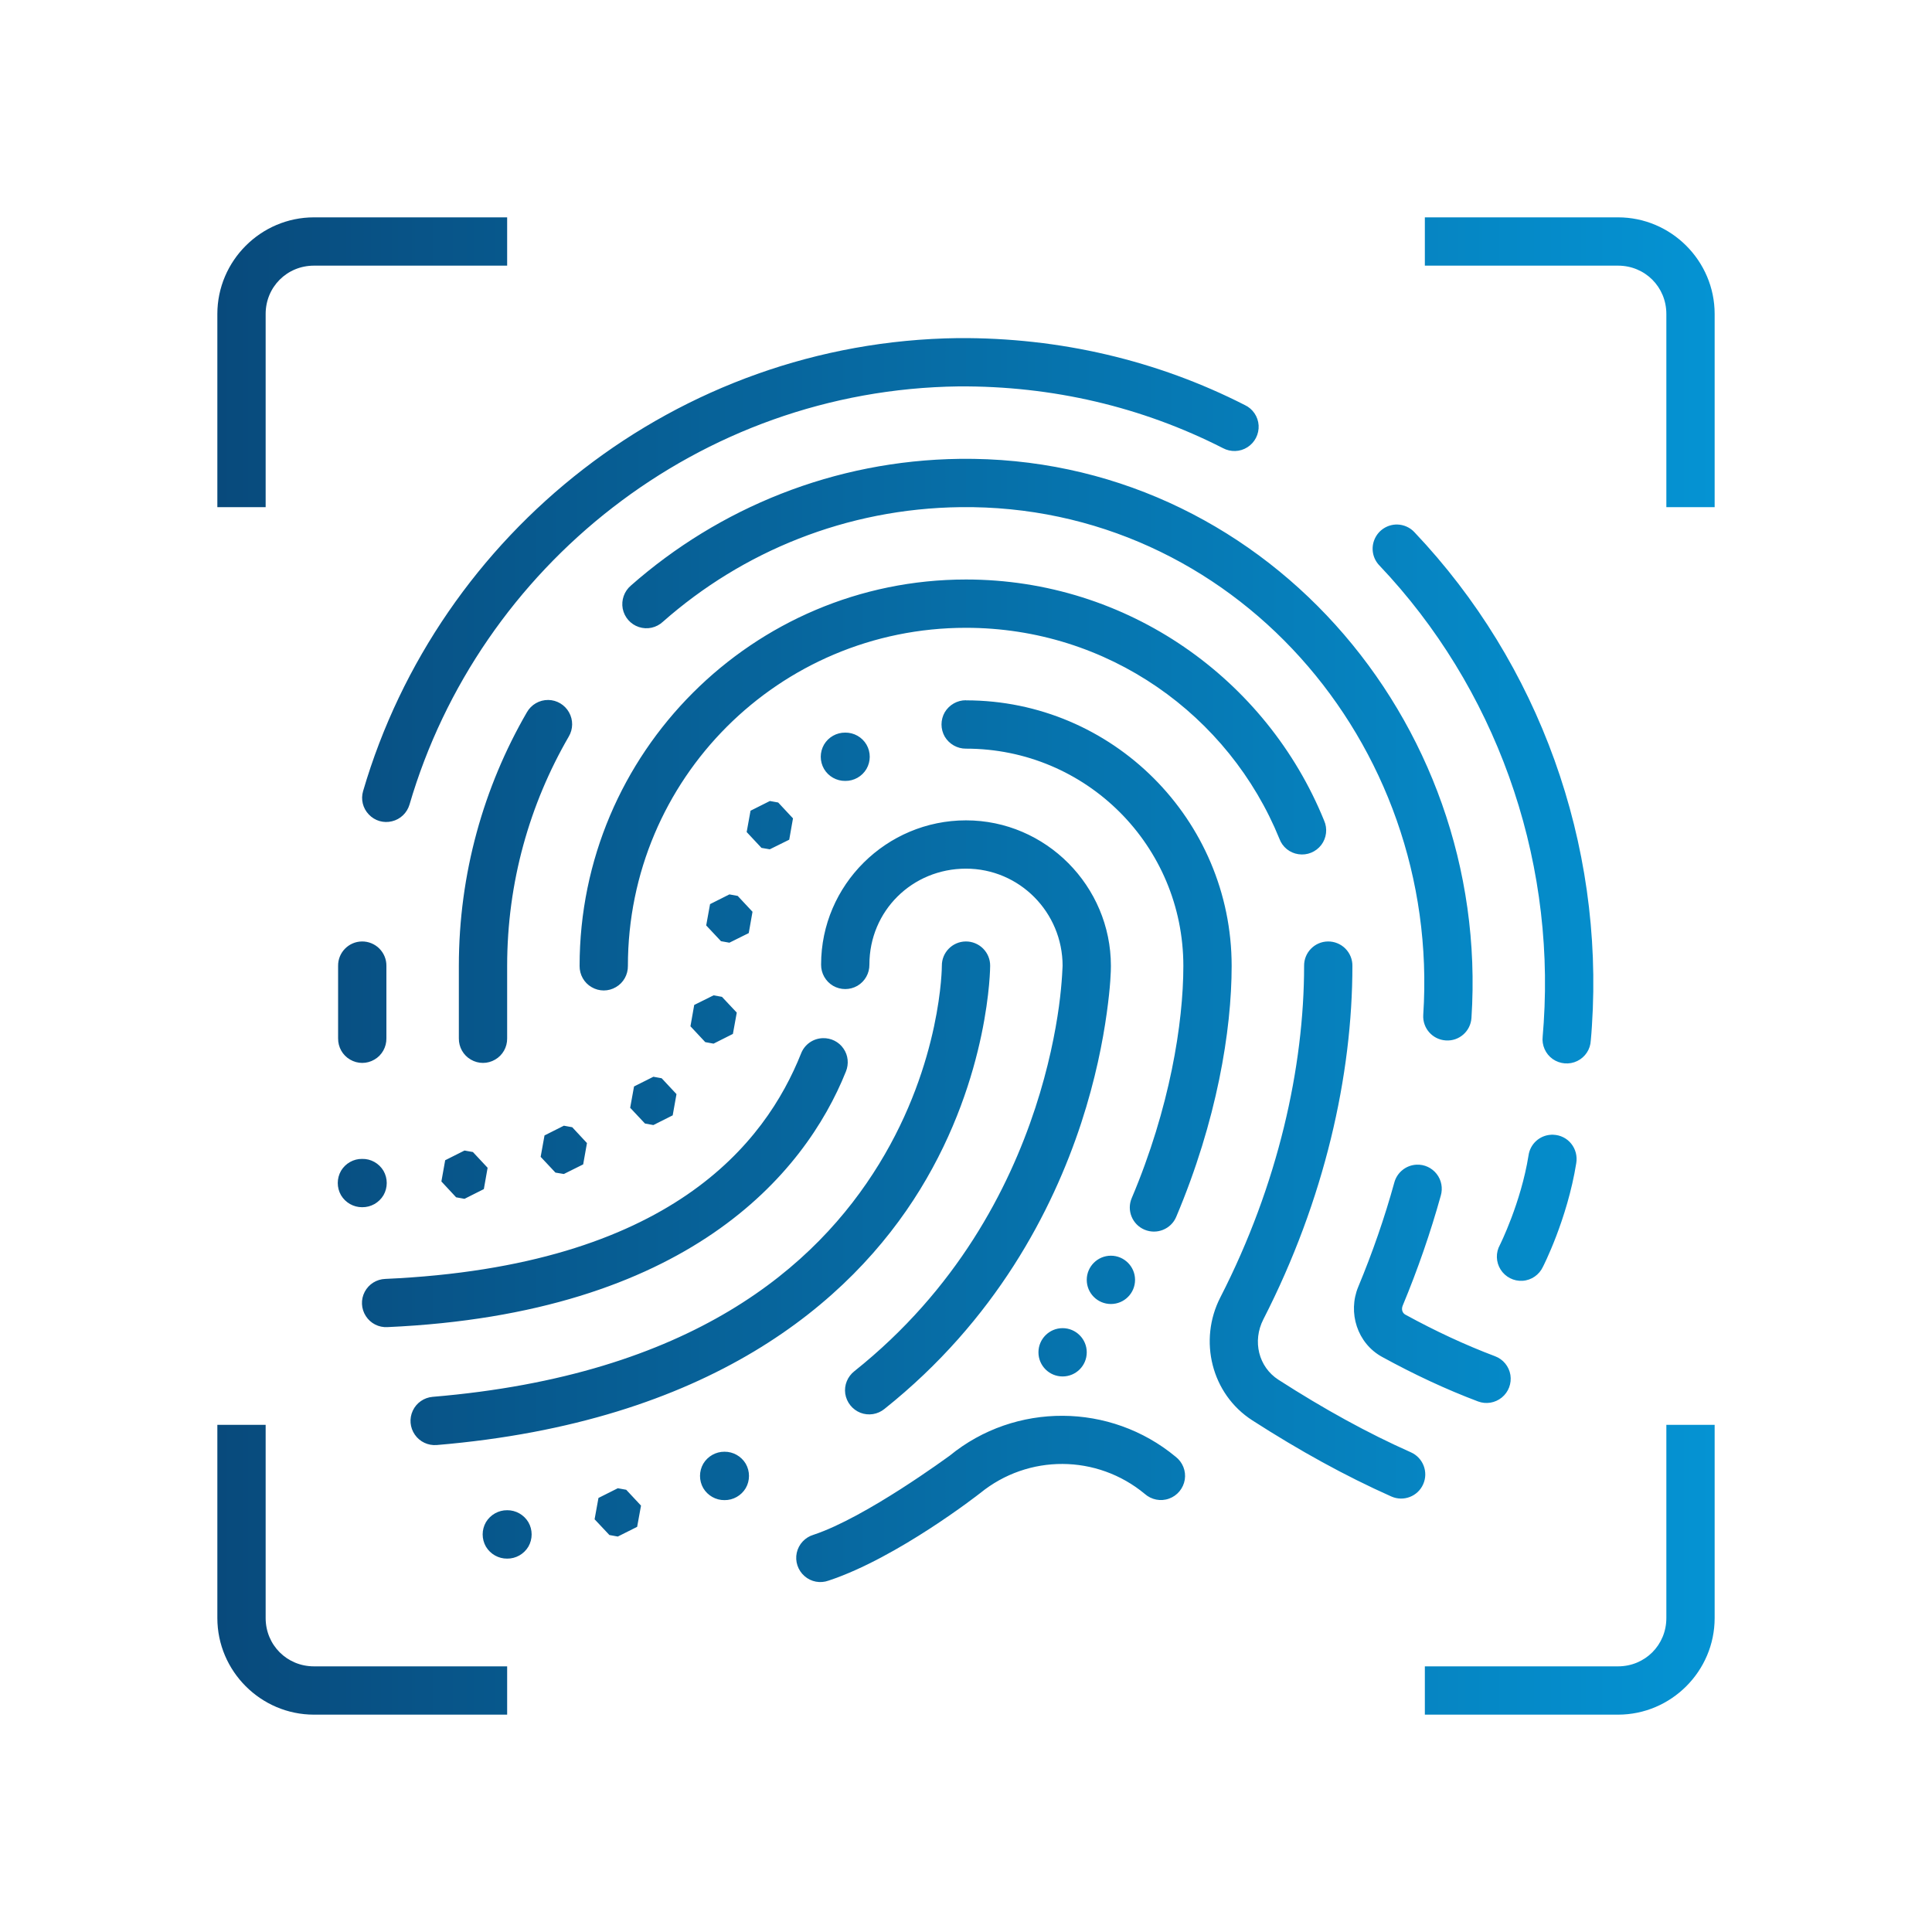 <?xml version="1.0" encoding="UTF-8" standalone="no"?>
<svg
   xmlns:dc="http://purl.org/dc/elements/1.1/"
   xmlns:cc="http://creativecommons.org/ns#"
   xmlns:rdf="http://www.w3.org/1999/02/22-rdf-syntax-ns#"
   xmlns:svg="http://www.w3.org/2000/svg"
   xmlns="http://www.w3.org/2000/svg"
   xmlns:xlink="http://www.w3.org/1999/xlink"
   xmlns:sodipodi="http://sodipodi.sourceforge.net/DTD/sodipodi-0.dtd"
   xmlns:inkscape="http://www.inkscape.org/namespaces/inkscape"
   width="80pt"
   height="80pt"
   viewBox="0 0 80 80"
   version="1.1"
   id="svg932"
   sodipodi:docname="icons8-fingerprint-recognition.svg"
   inkscape:version="1.0.2 (e86c870879, 2021-01-15, custom)">
  <defs
     id="defs936">
    <linearGradient
       inkscape:collect="always"
       id="linearGradient944">
      <stop
         style="stop-color:#084a7c;stop-opacity:1"
         offset="0"
         id="stop940" />
      <stop
         style="stop-color:#0593d3;stop-opacity:1"
         offset="1"
         id="stop942" />
    </linearGradient>
    <linearGradient
       inkscape:collect="always"
       xlink:href="#linearGradient944"
       id="linearGradient946"
       x1="9"
       y1="40"
       x2="71"
       y2="40"
       gradientUnits="userSpaceOnUse" />
  </defs>
  <sodipodi:namedview
     pagecolor="#ffffff"
     bordercolor="#666666"
     borderopacity="1"
     objecttolerance="10"
     gridtolerance="10"
     guidetolerance="10"
     inkscape:pageopacity="0"
     inkscape:pageshadow="2"
     inkscape:window-width="1366"
     inkscape:window-height="705"
     id="namedview934"
     showgrid="false"
     inkscape:zoom="4.828125"
     inkscape:cx="53.333333"
     inkscape:cy="53.333333"
     inkscape:window-x="-8"
     inkscape:window-y="-8"
     inkscape:window-maximized="1"
     inkscape:current-layer="svg932" />
  <g
     id="surface3705468"
     style="fill-opacity:1;fill:url(#linearGradient946)">
    <path
       style="stroke:none;fill-rule:nonzero;fill:url(#linearGradient946);fill-opacity:1"
       d="M 13 9 C 10.801 9 9 10.801 9 13 L 9 21 L 11 21 L 11 13 C 11 11.883 11.883 11 13 11 L 21 11 L 21 9 Z M 59 9 L 59 11 L 67 11 C 68.117 11 69 11.883 69 13 L 69 21 L 71 21 L 71 13 C 71 10.801 69.199 9 67 9 Z M 39.672 14 C 28.027 14.145 18.164 22.059 15.035 32.758 C 14.934 33.098 15.023 33.469 15.273 33.727 C 15.52 33.988 15.883 34.094 16.23 34.008 C 16.578 33.926 16.855 33.66 16.957 33.316 C 19.84 23.457 28.941 16.137 39.691 16 C 43.578 15.973 47.297 16.852 50.637 18.555 C 50.957 18.727 51.348 18.715 51.652 18.52 C 51.961 18.324 52.137 17.977 52.117 17.613 C 52.094 17.25 51.875 16.926 51.547 16.773 C 47.918 14.922 43.875 13.973 39.68 14 Z M 39.738 19 C 34.531 19.066 29.766 21.039 26.125 24.246 C 25.848 24.48 25.719 24.848 25.785 25.203 C 25.855 25.559 26.109 25.852 26.457 25.965 C 26.801 26.078 27.18 25.996 27.449 25.746 C 30.742 22.84 35.043 21.059 39.762 21 C 51.016 20.859 59.672 30.746 58.934 42.02 C 58.898 42.574 59.316 43.047 59.867 43.082 C 60.418 43.121 60.895 42.703 60.93 42.148 C 61.738 29.777 52.176 18.844 39.738 19 Z M 57.863 21.719 C 57.457 21.711 57.086 21.945 56.922 22.32 C 56.758 22.691 56.836 23.125 57.121 23.418 C 61.898 28.453 64.379 35.359 63.922 42.348 C 63.91 42.539 63.895 42.727 63.879 42.918 C 63.836 43.281 63.996 43.641 64.293 43.852 C 64.594 44.062 64.984 44.094 65.312 43.934 C 65.641 43.773 65.855 43.449 65.871 43.082 C 65.891 42.879 65.906 42.68 65.918 42.477 C 66.414 34.934 63.738 27.488 58.57 22.039 C 58.391 21.844 58.133 21.727 57.863 21.719 Z M 40 23.996 C 31.176 23.996 24 31.172 24 39.996 C 23.996 40.359 24.184 40.695 24.496 40.875 C 24.809 41.059 25.191 41.059 25.504 40.875 C 25.816 40.695 26.004 40.359 26 39.996 C 26 32.254 32.258 25.996 40 25.996 C 45.879 25.996 50.895 29.613 52.977 34.73 C 53.102 35.074 53.406 35.32 53.766 35.371 C 54.129 35.426 54.488 35.277 54.711 34.988 C 54.93 34.699 54.977 34.309 54.828 33.977 C 52.449 28.121 46.699 23.996 40 23.996 Z M 22.703 28.984 C 22.336 28.98 21.996 29.176 21.816 29.496 C 20.027 32.586 19 36.18 19 40 L 19 43 C 18.996 43.359 19.184 43.695 19.496 43.875 C 19.809 44.059 20.191 44.059 20.504 43.875 C 20.816 43.695 21.004 43.359 21 43 L 21 40 C 21 36.535 21.93 33.297 23.551 30.5 C 23.734 30.191 23.738 29.809 23.562 29.496 C 23.387 29.184 23.059 28.988 22.703 28.984 Z M 40 28.996 C 39.641 28.992 39.305 29.184 39.121 29.492 C 38.941 29.805 38.941 30.191 39.121 30.504 C 39.305 30.812 39.641 31.004 40 31 C 44.98 31 49 35.016 49 40 C 49 42.359 48.438 45.887 46.863 49.609 C 46.645 50.117 46.883 50.703 47.391 50.918 C 47.898 51.133 48.488 50.898 48.703 50.391 C 50.387 46.41 51 42.668 51 40 C 51 33.934 46.062 29 40 29 Z M 35 30.336 C 34.641 30.332 34.305 30.52 34.121 30.832 C 33.941 31.145 33.941 31.527 34.121 31.84 C 34.305 32.152 34.641 32.34 35 32.336 C 35.359 32.34 35.695 32.152 35.879 31.84 C 36.059 31.527 36.059 31.145 35.879 30.832 C 35.695 30.52 35.359 30.332 35 30.336 Z M 31.879 33.168 L 31.078 33.57 L 30.918 34.453 L 31.531 35.109 L 31.875 35.168 L 32.68 34.77 L 32.836 33.887 L 32.223 33.23 Z M 40 33.969 C 36.707 33.969 34 36.641 34 39.941 C 33.996 40.301 34.184 40.637 34.496 40.82 C 34.809 41 35.191 41 35.504 40.82 C 35.816 40.637 36.004 40.301 36 39.941 C 36 37.719 37.773 35.969 40 35.969 C 42.215 35.969 44 37.777 44 39.996 C 44 39.875 43.992 40.625 43.848 41.68 C 43.703 42.73 43.418 44.203 42.867 45.883 C 41.766 49.234 39.617 53.398 35.379 56.777 C 35.094 57 34.949 57.355 35 57.711 C 35.055 58.066 35.293 58.367 35.629 58.5 C 35.965 58.629 36.344 58.57 36.625 58.34 C 41.23 54.668 43.578 50.129 44.77 46.504 C 45.363 44.691 45.668 43.105 45.828 41.953 C 45.988 40.801 46 40.199 46 39.996 C 46 36.695 43.309 33.969 40 33.969 Z M 30.203 37.035 L 29.402 37.438 L 29.242 38.32 L 29.855 38.973 L 30.203 39.035 L 31.004 38.637 L 31.16 37.754 L 30.547 37.098 Z M 14.984 38.984 C 14.434 38.992 13.992 39.445 14 39.996 L 14 42.996 C 13.996 43.359 14.184 43.695 14.496 43.875 C 14.809 44.059 15.191 44.059 15.504 43.875 C 15.816 43.695 16.004 43.359 16 42.996 L 16 39.996 C 16.004 39.727 15.898 39.469 15.707 39.277 C 15.516 39.086 15.254 38.98 14.984 38.984 Z M 39.984 38.984 C 39.434 38.992 38.992 39.445 39 39.996 C 39 39.996 39 43.965 36.398 48.203 C 33.797 52.441 28.66 56.941 17.914 57.84 C 17.559 57.871 17.246 58.086 17.094 58.41 C 16.941 58.734 16.973 59.113 17.18 59.41 C 17.383 59.703 17.727 59.863 18.082 59.836 C 29.34 58.891 35.203 53.969 38.102 49.25 C 41 44.531 41 39.996 41 39.996 C 41.004 39.727 40.898 39.469 40.707 39.277 C 40.516 39.086 40.254 38.98 39.984 38.984 Z M 54.984 38.984 C 54.434 38.992 53.992 39.445 54 39.996 C 54 44.172 52.93 49.043 50.531 53.723 C 49.621 55.496 50.156 57.723 51.859 58.816 C 53.816 60.074 55.707 61.117 57.609 61.965 C 58.113 62.191 58.707 61.965 58.93 61.461 C 59.156 60.957 58.93 60.363 58.422 60.137 C 56.629 59.34 54.828 58.348 52.938 57.133 C 52.113 56.602 51.852 55.535 52.312 54.633 C 54.855 49.668 56 44.512 56 39.996 C 56.004 39.727 55.898 39.469 55.707 39.277 C 55.516 39.086 55.254 38.98 54.984 38.984 Z M 29.547 41.215 L 28.746 41.613 L 28.59 42.496 L 29.203 43.152 L 29.547 43.215 L 30.348 42.812 L 30.508 41.93 L 29.895 41.277 Z M 34.07 42.988 C 33.668 43 33.312 43.25 33.168 43.629 C 31.699 47.305 27.781 52.43 15.957 52.957 C 15.594 52.969 15.27 53.172 15.102 53.492 C 14.934 53.809 14.953 54.195 15.148 54.496 C 15.344 54.801 15.684 54.973 16.043 54.953 C 28.449 54.398 33.316 48.641 35.027 44.371 C 35.156 44.055 35.121 43.695 34.926 43.418 C 34.734 43.137 34.41 42.977 34.07 42.988 Z M 27.055 44.586 L 26.254 44.988 L 26.094 45.871 L 26.707 46.523 L 27.055 46.586 L 27.855 46.184 L 28.012 45.305 L 27.398 44.648 Z M 23.348 46.613 L 22.547 47.016 L 22.387 47.902 L 23 48.555 L 23.348 48.613 L 24.148 48.215 L 24.305 47.332 L 23.695 46.676 Z M 64.227 46.988 C 63.75 47.012 63.359 47.371 63.293 47.844 C 62.98 49.805 62.109 51.547 62.109 51.547 C 61.93 51.867 61.941 52.258 62.137 52.57 C 62.332 52.879 62.684 53.059 63.047 53.035 C 63.414 53.012 63.738 52.785 63.891 52.453 C 63.891 52.453 64.895 50.504 65.27 48.16 C 65.316 47.875 65.242 47.582 65.062 47.359 C 64.883 47.133 64.613 47 64.328 46.988 C 64.293 46.984 64.258 46.984 64.227 46.988 Z M 19.234 47.641 L 18.434 48.043 L 18.277 48.922 L 18.887 49.578 L 19.234 49.641 L 20.035 49.238 L 20.191 48.355 L 19.582 47.703 Z M 15 47.988 C 14.641 47.98 14.305 48.172 14.121 48.48 C 13.941 48.793 13.941 49.18 14.121 49.492 C 14.305 49.801 14.641 49.992 15 49.988 C 15.359 49.992 15.695 49.801 15.879 49.492 C 16.059 49.18 16.059 48.793 15.879 48.48 C 15.695 48.172 15.359 47.98 15 47.988 Z M 58.656 48.227 C 58.219 48.246 57.844 48.551 57.734 48.973 C 57.332 50.426 56.832 51.867 56.242 53.285 C 55.801 54.344 56.195 55.625 57.238 56.191 C 58.559 56.914 59.867 57.527 61.203 58.031 C 61.535 58.156 61.91 58.094 62.188 57.867 C 62.465 57.641 62.598 57.285 62.543 56.934 C 62.484 56.578 62.242 56.285 61.91 56.16 C 60.668 55.691 59.445 55.121 58.195 54.438 C 58.07 54.371 58.016 54.219 58.086 54.055 C 58.707 52.562 59.234 51.039 59.66 49.508 C 59.75 49.199 59.688 48.863 59.488 48.609 C 59.289 48.355 58.98 48.211 58.656 48.227 Z M 46 51.996 C 45.449 51.996 45 52.445 45 52.996 C 45 53.551 45.449 53.996 46 53.996 C 46.551 53.996 47 53.551 47 52.996 C 47 52.445 46.551 51.996 46 51.996 Z M 44 54.996 C 43.449 54.996 43 55.445 43 55.996 C 43 56.551 43.449 56.996 44 56.996 C 44.551 56.996 45 56.551 45 55.996 C 45 55.445 44.551 54.996 44 54.996 Z M 44.008 58.625 C 42.348 58.617 40.684 59.164 39.324 60.277 C 39.273 60.309 35.859 62.832 33.688 63.551 C 33.336 63.656 33.07 63.941 32.992 64.297 C 32.914 64.652 33.039 65.023 33.312 65.262 C 33.586 65.504 33.969 65.574 34.312 65.449 C 37.168 64.504 40.559 61.848 40.559 61.848 L 40.574 61.836 L 40.586 61.828 C 42.578 60.203 45.426 60.219 47.402 61.859 C 47.676 62.102 48.062 62.18 48.406 62.055 C 48.75 61.934 49 61.629 49.059 61.27 C 49.117 60.906 48.969 60.543 48.68 60.32 C 47.328 59.199 45.668 58.633 44.008 58.625 Z M 9 59 L 9 67 C 9 69.199 10.801 71 13 71 L 21 71 L 21 69 L 13 69 C 11.883 69 11 68.117 11 67 L 11 59 Z M 69 59 L 69 67 C 69 68.117 68.117 69 67 69 L 59 69 L 59 71 L 67 71 C 69.199 71 71 69.199 71 67 L 71 59 Z M 30 60.113 C 29.641 60.109 29.305 60.301 29.121 60.609 C 28.941 60.922 28.941 61.309 29.121 61.621 C 29.305 61.93 29.641 62.121 30 62.117 C 30.359 62.121 30.695 61.93 30.879 61.621 C 31.059 61.309 31.059 60.922 30.879 60.609 C 30.695 60.301 30.359 60.109 30 60.113 Z M 25.582 61.625 L 24.781 62.027 L 24.621 62.91 L 25.234 63.562 L 25.582 63.625 L 26.383 63.223 L 26.543 62.344 L 25.93 61.688 Z M 21 62.535 C 20.641 62.531 20.305 62.723 20.121 63.031 C 19.941 63.344 19.941 63.73 20.121 64.043 C 20.305 64.352 20.641 64.543 21 64.539 C 21.359 64.543 21.695 64.352 21.879 64.043 C 22.059 63.73 22.059 63.344 21.879 63.031 C 21.695 62.723 21.359 62.531 21 62.535 Z M 21 62.535 "
       id="path929" />
  </g>
</svg>
